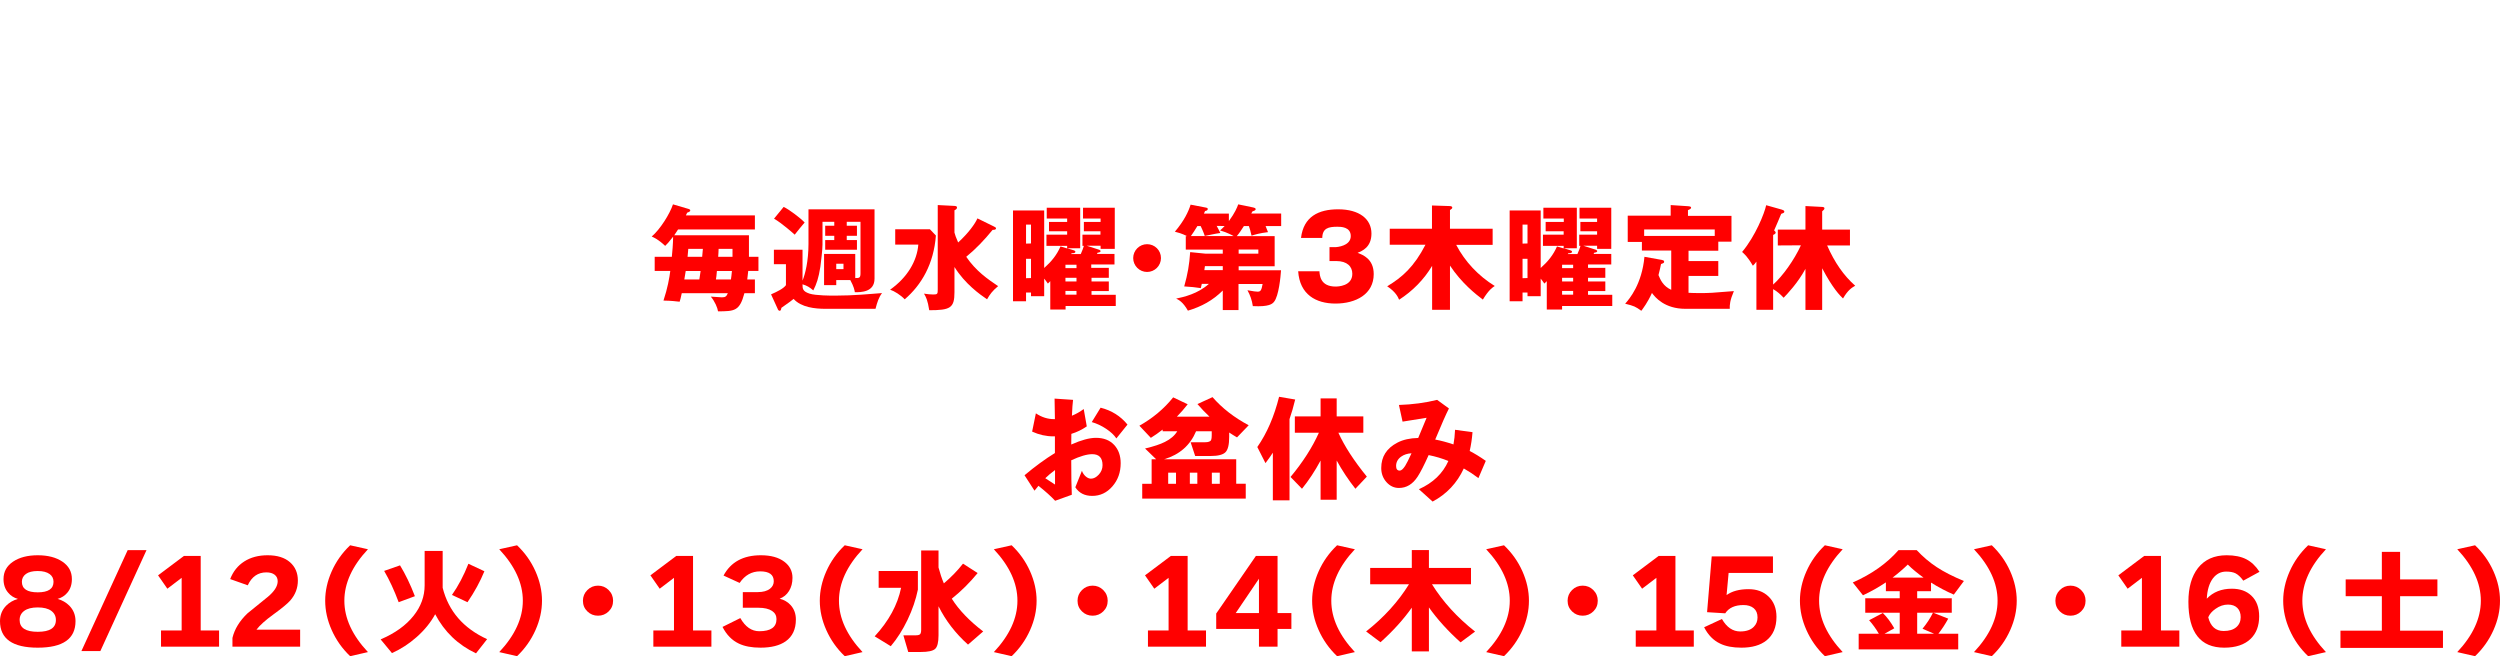 <?xml version="1.0" encoding="UTF-8"?>
<svg id="_レイヤー_1" data-name="レイヤー 1" xmlns="http://www.w3.org/2000/svg" width="1763.829" height="462.953" viewBox="0 0 1763.829 462.953">
  <defs>
    <style>
      .cls-1 {
        fill: red;
      }

      .cls-2 {
        isolation: isolate;
      }
    </style>
  </defs>
  <g class="cls-2">
    <path class="cls-1" d="M790.674,326.833c0,6.4-1.947,11.841-5.84,16.32-3.894,4.48-8.64,6.72-14.24,6.72-5.334,0-9.308-2.027-11.92-6.08l4.64-11.6c.64,1.653,1.56,2.987,2.76,4,1.2,1.014,2.412,1.521,3.64,1.521,1.92,0,3.76-.961,5.52-2.881,1.76-1.92,2.64-4.132,2.64-6.64,0-5.173-2.428-7.76-7.28-7.76-3.68,0-8.614,1.439-14.8,4.319,0,10.774.132,18.881.4,24.32l-11.76,4.24c-2.88-3.094-6.8-6.612-11.76-10.561-.64.748-1.574,1.895-2.8,3.44l-7.04-10.88c7.36-6.187,14.506-11.412,21.44-15.68v-11.761h-1.04c-5.12,0-10.134-1.12-15.04-3.359l2.64-12.88c4.16,2.773,8.48,4.134,12.96,4.08h.48c-.054-6.986-.134-11.812-.24-14.48l13.04.88c-.32,2.348-.588,6.08-.8,11.2,2.88-1.173,5.652-2.746,8.32-4.72l2.16,12.239c-3.414,2.348-7.04,4.107-10.88,5.28,0,1.174-.027,3.68-.08,7.521,7.04-3.146,12.853-4.721,17.44-4.721,5.44,0,9.707,1.654,12.8,4.96,3.092,3.308,4.64,7.628,4.64,12.96ZM744.354,341.873v-10.239c-2.614,1.92-4.908,3.84-6.88,5.76l6.88,4.479ZM795.474,299.554l-7.84,9.76c-1.6-2.4-4.04-4.68-7.32-6.84-3.28-2.16-6.627-3.721-10.04-4.681l6.24-10.159c7.786,1.974,14.106,5.947,18.96,11.92Z"/>
    <path class="cls-1" d="M878.914,351.793h-73.04v-10.479h6.64v-17.28h3.2l-7.84-7.6c6.08-1.44,10.746-2.986,14-4.641,4-1.972,6.906-4.479,8.72-7.52h-10.32v-1.2c-2.773,2.188-5.547,4.134-8.32,5.84l-8.08-8.56c9.493-5.333,17.44-12,23.84-20l10.24,4.88c-2.454,3.147-4.988,6.054-7.6,8.72h22.96c-2.934-2.772-5.76-5.732-8.48-8.88l10.64-4.88c6.72,7.733,15.226,14.348,25.52,19.84l-8.24,8.561c-1.867-1.066-3.708-2.213-5.52-3.44v3.12c0,5.494-.894,9.107-2.68,10.84-1.788,1.733-5.214,2.601-10.28,2.601h-11.04l-3.2-9.681h10c2.56,0,4.052-.56,4.48-1.68.266-.64.4-1.706.4-3.2v-2.88h-11.04c-4.16,9.92-11.68,16.508-22.56,19.76h50.88v17.28h6.72v10.479ZM829.714,341.314v-7.84h-5.52v7.84h5.52ZM844.754,341.314v-7.84h-5.28v7.84h5.28ZM860.594,341.314v-7.84h-5.6v7.84h5.6Z"/>
    <path class="cls-1" d="M909.794,352.993h-11.76v-33.6c-1.6,2.453-3.334,4.907-5.2,7.359l-5.76-11.359c6.772-9.706,11.892-21.521,15.36-35.44l11.36,1.92c-1.174,4.908-2.507,9.521-4,13.841v57.279ZM931.714,324.913c-3.947,7.36-8.32,14-13.12,19.92l-8.08-8.319c8.692-10.453,15.36-20.853,20-31.2h-16.96v-11.521h18.16v-12.72h11.36v12.72h18.8v11.521h-17.6c4.266,9.439,10.96,19.76,20.08,30.96l-8.08,8.56c-4.96-6.292-9.36-12.932-13.2-19.92v27.681h-11.36v-27.681Z"/>
    <path class="cls-1" d="M1048.274,325.153l-5.2,12.16c-3.308-2.506-6.747-4.772-10.32-6.8-4.747,10.294-12.08,18.08-22,23.359l-9.68-8.72c9.92-4.426,16.852-11.066,20.8-19.92-4.32-1.76-8.96-3.146-13.92-4.16-3.147,7.04-5.734,12.107-7.76,15.2-3.467,5.334-7.867,8-13.2,8-3.414,0-6.348-1.372-8.8-4.12-2.454-2.746-3.68-6.066-3.68-9.96,0-8,3.812-13.973,11.44-17.92,4-2.08,8.88-3.173,14.64-3.28.212-.479,2.186-5.226,5.92-14.24-1.334.268-6.988,1.174-16.96,2.721l-2.56-11.76c9.6-.32,18.586-1.521,26.96-3.601l8.32,6.08c-2.027,3.947-5.254,11.254-9.68,21.92,4,.748,8.292,1.894,12.88,3.44.586-3.093.96-6.533,1.121-10.32l12.319,1.68c-.374,4.694-1.04,9.12-2,13.28,3.467,1.76,7.253,4.08,11.36,6.96ZM995.874,319.793c-2.88.16-5.334.96-7.36,2.4-2.348,1.708-3.52,3.894-3.52,6.56,0,2.188.853,3.28,2.56,3.28,1.12,0,2.4-1.12,3.84-3.359.96-1.493,2.453-4.453,4.48-8.881Z"/>
    <path class="cls-1" d="M53.28,438.233c0,12.48-8.88,18.72-26.64,18.72-17.76,0-26.64-6.239-26.64-18.72,0-4.267,1.44-7.893,4.32-10.88,2.293-2.293,5.066-3.893,8.32-4.8-2.828-.801-5.12-2.267-6.88-4.4-2.188-2.506-3.28-5.706-3.28-9.6,0-5.173,2.24-9.267,6.72-12.28,4.48-3.013,10.292-4.521,17.44-4.521,7.146,0,12.946,1.508,17.4,4.521,4.453,3.014,6.68,7.107,6.68,12.28,0,3.894-1.068,7.094-3.2,9.6-1.76,2.134-4.054,3.6-6.88,4.4,3.252.907,6.026,2.507,8.32,4.8,2.88,2.987,4.32,6.613,4.32,10.88ZM39.44,437.434c0-2.72-1.094-4.88-3.28-6.48-2.188-1.6-5.36-2.399-9.52-2.399s-7.334.8-9.52,2.399c-2.188,1.601-3.28,3.761-3.28,6.48,0,5.547,4.267,8.319,12.8,8.319,8.532,0,12.8-2.772,12.8-8.319ZM37.76,410.474c0-2.293-.908-4.106-2.72-5.44-1.974-1.439-4.774-2.16-8.4-2.16-3.68,0-6.468.694-8.36,2.08-1.894,1.388-2.84,3.228-2.84,5.521,0,4.96,3.732,7.439,11.2,7.439,7.413,0,11.12-2.479,11.12-7.439Z"/>
    <path class="cls-1" d="M103.359,388.153l-32.56,71.2h-13.36l32.64-71.2h13.28Z"/>
    <path class="cls-1" d="M154.559,456.233h-40.96v-11.44h14.56v-37.119l-10.08,7.68-6.56-9.44,18.24-13.68h11.84v52.56h12.96v11.44Z"/>
    <path class="cls-1" d="M211.758,456.233h-47.76v-6.16c1.493-6.24,5.04-12.026,10.64-17.359,4.746-3.787,9.48-7.627,14.2-11.521,4.72-3.893,7.08-7.6,7.08-11.12,0-1.92-.708-3.439-2.12-4.56-1.414-1.12-3.374-1.681-5.88-1.681-5.92,0-10.293,3.04-13.12,9.12l-12.4-4.399c2.08-5.387,5.4-9.533,9.96-12.44,4.56-2.906,10.04-4.36,16.44-4.36,6.773,0,12.026,1.628,15.76,4.881,3.732,3.253,5.6,7.573,5.6,12.96,0,5.279-1.788,9.974-5.36,14.08-1.92,2.188-5.894,5.467-11.92,9.84-5.6,4.054-9.574,7.627-11.92,10.72h30.8v12Z"/>
    <path class="cls-1" d="M259.598,387.514c-11.094,11.84-16.64,23.947-16.64,36.319,0,12.32,5.546,24.4,16.64,36.24l-12.56,2.88c-5.6-5.333-9.947-11.492-13.04-18.479-3.04-6.826-4.56-13.706-4.56-20.641,0-6.932,1.533-13.853,4.6-20.76,3.066-6.906,7.4-13.026,13-18.359l12.56,2.8Z"/>
    <path class="cls-1" d="M312.317,413.514v1.2c4.16,16.479,14.613,28.56,31.36,36.239l-7.84,10c-12.694-5.974-22.293-15.172-28.8-27.6-3.147,5.813-7.494,11.174-13.04,16.08-5.28,4.693-11.094,8.479-17.44,11.359l-8-9.68c10.132-4.32,17.893-9.893,23.28-16.72,5.172-6.507,7.76-13.652,7.76-21.44v-24.239h12.72v24.8ZM292.717,420.634l-11.44,4.239c-3.147-8.426-6.56-15.786-10.24-22.08l11.2-3.92c3.84,6.294,7.333,13.548,10.48,21.761ZM341.757,403.033c-2.934,7.2-6.907,14.48-11.92,21.84l-10.96-5.12c4.48-6.399,8.346-13.732,11.6-22l11.28,5.28Z"/>
    <path class="cls-1" d="M352.237,387.514l12.56-2.8c5.6,5.333,9.933,11.453,13,18.359,3.066,6.907,4.6,13.828,4.6,20.76,0,6.935-1.52,13.814-4.56,20.641-3.094,6.987-7.44,13.146-13.04,18.479l-12.56-2.88c11.093-11.84,16.64-23.92,16.64-36.24,0-12.372-5.547-24.479-16.64-36.319Z"/>
    <path class="cls-1" d="M432.557,423.833c0,2.988-1.04,5.494-3.12,7.521-2.08,2.027-4.587,3.04-7.52,3.04-2.934,0-5.44-1.013-7.52-3.04-2.08-2.026-3.12-4.532-3.12-7.521,0-2.932,1.04-5.439,3.12-7.52s4.586-3.12,7.52-3.12c2.933,0,5.44,1.04,7.52,3.12s3.12,4.588,3.12,7.52Z"/>
    <path class="cls-1" d="M501.917,456.233h-40.96v-11.44h14.56v-37.119l-10.08,7.68-6.56-9.44,18.24-13.68h11.84v52.56h12.96v11.44Z"/>
    <path class="cls-1" d="M561.516,437.113c0,6.827-2.4,11.947-7.2,15.36-4.267,2.986-10.188,4.479-17.76,4.479-6.188,0-11.28-.96-15.28-2.88-4.854-2.292-8.693-6.212-11.52-11.76l12.56-6.24c3.52,6.188,7.973,9.28,13.36,9.28,8.106,0,12.16-2.853,12.16-8.561,0-2.452-1.04-4.372-3.12-5.76-2.24-1.492-5.44-2.24-9.6-2.24h-11.04v-11.04h10.56c3.732,0,6.612-.8,8.64-2.399,1.76-1.387,2.64-3.146,2.64-5.28,0-4.64-3.2-6.96-9.6-6.96-5.974,0-10.8,2.72-14.48,8.16l-11.36-5.2c5.12-9.546,13.893-14.32,26.32-14.32,7.04,0,12.56,1.521,16.56,4.561,3.84,2.88,5.76,6.667,5.76,11.36,0,3.573-.814,6.667-2.44,9.279-1.627,2.614-3.828,4.428-6.6,5.44,3.146.8,5.76,2.348,7.84,4.64,2.4,2.72,3.6,6.08,3.6,10.08Z"/>
    <path class="cls-1" d="M608.555,387.514c-11.094,11.84-16.64,23.947-16.64,36.319,0,12.32,5.546,24.4,16.64,36.24l-12.56,2.88c-5.6-5.333-9.947-11.492-13.04-18.479-3.04-6.826-4.56-13.706-4.56-20.641,0-6.932,1.533-13.853,4.6-20.76,3.066-6.906,7.4-13.026,13-18.359l12.56,2.8Z"/>
    <path class="cls-1" d="M647.595,415.993c-1.44,7.04-3.854,14.107-7.24,21.2-3.388,7.094-7.348,13.334-11.88,18.72l-11.36-6.96c9.972-10.826,16.186-22.239,18.64-34.239h-15.84v-11.841h27.68v13.12ZM662.155,448.233c0,4.96-.8,8.16-2.4,9.6-1.6,1.44-4.96,2.16-10.08,2.16h-8.88l-3.44-11.76h8.72c1.6,0,2.64-.28,3.12-.84.48-.561.72-1.612.72-3.16v-55.84h12.24v12c1.066,4.054,2.32,7.787,3.76,11.2,5.066-4.267,9.572-8.906,13.52-13.92l10.32,6.64c-5.547,6.773-11.627,12.8-18.24,18.08,5.012,7.947,12.4,15.653,22.16,23.12l-10.72,9.279c-8.854-7.946-15.788-16.96-20.8-27.04v20.48Z"/>
    <path class="cls-1" d="M701.195,387.514l12.56-2.8c5.6,5.333,9.933,11.453,13,18.359,3.066,6.907,4.6,13.828,4.6,20.76,0,6.935-1.52,13.814-4.56,20.641-3.094,6.987-7.44,13.146-13.04,18.479l-12.56-2.88c11.093-11.84,16.64-23.92,16.64-36.24,0-12.372-5.547-24.479-16.64-36.319Z"/>
    <path class="cls-1" d="M781.515,423.833c0,2.988-1.04,5.494-3.12,7.521-2.08,2.027-4.587,3.04-7.52,3.04-2.934,0-5.44-1.013-7.52-3.04-2.08-2.026-3.12-4.532-3.12-7.521,0-2.932,1.04-5.439,3.12-7.52s4.586-3.12,7.52-3.12c2.933,0,5.44,1.04,7.52,3.12s3.12,4.588,3.12,7.52Z"/>
    <path class="cls-1" d="M850.875,456.233h-40.96v-11.44h14.56v-37.119l-10.08,7.68-6.56-9.44,18.24-13.68h11.84v52.56h12.96v11.44Z"/>
    <path class="cls-1" d="M911.113,443.753h-9.76v12.48h-13.12v-12.48h-30.16v-10.88l28-40.64h15.28v40.32h9.76v11.199ZM888.233,432.554v-24.24l-16.4,24.24h16.4Z"/>
    <path class="cls-1" d="M955.913,387.514c-11.094,11.84-16.64,23.947-16.64,36.319,0,12.32,5.546,24.4,16.64,36.24l-12.56,2.88c-5.6-5.333-9.947-11.492-13.04-18.479-3.04-6.826-4.56-13.706-4.56-20.641,0-6.932,1.533-13.853,4.6-20.76,3.066-6.906,7.4-13.026,13-18.359l12.56,2.8Z"/>
    <path class="cls-1" d="M996.072,428.714c-5.92,8.373-13.28,16.507-22.08,24.399l-10.16-7.6c12.586-9.92,22.666-21.013,30.24-33.28h-27.36v-11.52h29.36v-12.641h12.08v12.641h29.681v11.52h-27.521c7.68,12.32,17.812,23.44,30.4,33.36l-10.24,7.6c-8.908-8-16.348-16.213-22.32-24.64v31.04h-12.08v-30.88Z"/>
    <path class="cls-1" d="M1048.553,387.514l12.561-2.8c5.6,5.333,9.933,11.453,13,18.359,3.066,6.907,4.6,13.828,4.6,20.76,0,6.935-1.52,13.814-4.56,20.641-3.094,6.987-7.44,13.146-13.04,18.479l-12.561-2.88c11.093-11.84,16.641-23.92,16.641-36.24,0-12.372-5.548-24.479-16.641-36.319Z"/>
    <path class="cls-1" d="M1127.272,423.833c0,2.988-1.04,5.494-3.12,7.521-2.08,2.027-4.587,3.04-7.52,3.04-2.934,0-5.44-1.013-7.521-3.04-2.08-2.026-3.12-4.532-3.12-7.521,0-2.932,1.04-5.439,3.12-7.52s4.587-3.12,7.521-3.12c2.933,0,5.439,1.04,7.52,3.12s3.12,4.588,3.12,7.52Z"/>
    <path class="cls-1" d="M1195.032,456.233h-40.96v-11.44h14.561v-37.119l-10.08,7.68-6.561-9.44,18.24-13.68h11.84v52.56h12.96v11.44Z"/>
    <path class="cls-1" d="M1253.352,435.273c0,7.254-2.348,12.773-7.04,16.56-4.268,3.413-10.16,5.12-17.68,5.12-6.134,0-11.147-.96-15.04-2.88-4.748-2.24-8.508-6.08-11.28-11.52l12.561-5.84c3.359,5.867,7.652,8.8,12.88,8.8,4.266,0,7.466-1.093,9.6-3.28,1.76-1.76,2.641-3.973,2.641-6.64,0-2.826-.895-4.986-2.681-6.48-1.787-1.492-4.2-2.24-7.24-2.24-6.027,0-10.319,1.948-12.88,5.841l-12.8-.801,3.28-39.359h43.2v11.68h-31.28l-1.44,15.6c3.893-2.772,9.066-4.159,15.521-4.159,5.76,0,10.426,1.707,14,5.119,3.786,3.574,5.68,8.4,5.68,14.48Z"/>
    <path class="cls-1" d="M1300.071,387.514c-11.094,11.84-16.641,23.947-16.641,36.319,0,12.32,5.547,24.4,16.641,36.24l-12.561,2.88c-5.6-5.333-9.947-11.492-13.04-18.479-3.04-6.826-4.56-13.706-4.56-20.641,0-6.932,1.532-13.853,4.6-20.76,3.066-6.906,7.4-13.026,13-18.359l12.561,2.8Z"/>
    <path class="cls-1" d="M1385.591,409.913l-7.12,9.601c-5.44-2.347-10.8-5.173-16.08-8.48v6.08h-9.76v4.96h24.399v10.24h-13.04l10.561,4.16c-2.134,3.894-4.454,7.439-6.96,10.64h14v11.04h-70.24v-11.04h14.24c-2.134-3.626-4.428-6.8-6.88-9.52l9.68-5.12c2.986,2.934,5.68,6.533,8.08,10.8l-6.88,3.84h10.72v-14.8h-24.32v-10.24h24.32v-4.96h-9.76v-6.24c-5.174,3.468-10.561,6.508-16.16,9.12l-7.2-9.04c13.333-5.866,24.08-13.466,32.24-22.8h12.88c4.32,4.64,9.04,8.64,14.16,12s11.492,6.614,19.12,9.76ZM1357.11,407.514c-4.268-3.04-7.974-6.106-11.12-9.2-3.199,3.147-6.773,6.214-10.72,9.2h21.84ZM1363.751,432.314h-11.12v14.8h11.92l-8.16-3.52c3.093-3.786,5.546-7.547,7.36-11.28Z"/>
    <path class="cls-1" d="M1392.711,387.514l12.56-2.8c5.601,5.333,9.933,11.453,13,18.359,3.066,6.907,4.601,13.828,4.601,20.76,0,6.935-1.521,13.814-4.561,20.641-3.094,6.987-7.439,13.146-13.04,18.479l-12.56-2.88c11.092-11.84,16.64-23.92,16.64-36.24,0-12.372-5.548-24.479-16.64-36.319Z"/>
    <path class="cls-1" d="M1471.43,423.833c0,2.988-1.04,5.494-3.12,7.521-2.079,2.027-4.587,3.04-7.52,3.04-2.934,0-5.44-1.013-7.52-3.04-2.08-2.026-3.12-4.532-3.12-7.521,0-2.932,1.04-5.439,3.12-7.52,2.079-2.08,4.586-3.12,7.52-3.12,2.933,0,5.44,1.04,7.52,3.12,2.08,2.08,3.12,4.588,3.12,7.52Z"/>
    <path class="cls-1" d="M1537.591,456.233h-40.96v-11.44h14.56v-37.119l-10.08,7.68-6.56-9.44,18.24-13.68h11.84v52.56h12.96v11.44Z"/>
    <path class="cls-1" d="M1593.91,434.873c0,6.668-2,11.948-6,15.841-4.32,4.159-10.534,6.239-18.641,6.239-16.854,0-25.28-10.8-25.28-32.399,0-10.026,2.24-17.946,6.721-23.761,4.746-6.025,11.492-9.04,20.24-9.04,5.6,0,10.212.935,13.84,2.801,3.626,1.867,6.746,4.827,9.359,8.88l-11.439,6.24c-1.814-2.507-3.654-4.24-5.521-5.2-1.653-.8-3.84-1.2-6.56-1.2-3.788,0-6.907,1.6-9.36,4.8-2.56,3.414-4,8.188-4.319,14.32,4.479-4.692,10.372-7.04,17.68-7.04,5.706,0,10.266,1.6,13.68,4.8,3.732,3.468,5.601,8.374,5.601,14.72ZM1557.989,435.514c1.601,6.453,5.227,9.68,10.881,9.68,3.84,0,6.8-.893,8.88-2.68,2.08-1.786,3.12-4.146,3.12-7.08,0-2.772-.788-4.946-2.36-6.521-1.574-1.572-3.773-2.359-6.6-2.359-3.04,0-5.948.987-8.721,2.96-2.56,1.76-4.294,3.76-5.2,6Z"/>
    <path class="cls-1" d="M1641.029,387.514c-11.094,11.84-16.641,23.947-16.641,36.319,0,12.32,5.547,24.4,16.641,36.24l-12.561,2.88c-5.6-5.333-9.947-11.492-13.04-18.479-3.04-6.826-4.56-13.706-4.56-20.641,0-6.932,1.532-13.853,4.6-20.76,3.066-6.906,7.4-13.026,13-18.359l12.561,2.8Z"/>
    <path class="cls-1" d="M1723.589,457.113h-72.32v-12.16h29.2v-24.319h-25.521v-11.841h25.521v-19.439h12.88v19.439h26.32v11.841h-26.32v24.319h30.24v12.16Z"/>
    <path class="cls-1" d="M1733.669,387.514l12.56-2.8c5.601,5.333,9.933,11.453,13,18.359,3.066,6.907,4.601,13.828,4.601,20.76,0,6.935-1.521,13.814-4.561,20.641-3.094,6.987-7.439,13.146-13.04,18.479l-12.56-2.88c11.092-11.84,16.64-23.92,16.64-36.24,0-12.372-5.548-24.479-16.64-36.319Z"/>
  </g>
  <g>
    <g class="cls-2">
      <path class="cls-1" d="M656.104,161.776l4.2,4.4c-1.5,20-10.1,34.8-22,45-2.8-3-7.3-5.8-10.3-6.8,12.2-8.6,19-20.3,19.9-31.8h-16.3v-10.8l24.5-0h0ZM701.204,159.776c1,.5,1.5.7,1.5,1.4,0,.9-1.3,1-2.4,1-5.8,7.2-12.2,13.8-18.6,19,7,10.2,15.1,15.7,22.5,20.7-4.1,3.4-5.8,5.8-7.8,9.3-5-3.4-15.5-10.8-23-22.8v17.8c0,11.1-2.9,12.7-17.8,12.7-1.1-7.1-2.3-9.4-3.7-11.7,3,.4,4.3.6,6.6.6,2.9,0,3.1-.4,3.1-3.5v-59.6l11.8.6c1,.1,1.8.2,1.8,1.2,0,.9-1,1.5-1.8,1.9v15.7c.4,1.6,1,3.4,2.6,7,7.3-6.7,11.9-13.1,13.6-17l11.6,5.7Z"/>
      <path class="cls-1" d="M782.304,189.176v6.8h-12.2v2.6h12.2v6.8h-12.2v2.6h17.1v7.9h-35.4v2.5h-10.8v-20c-.4.5-1.1,1.1-1.7,1.7-.8-1.2-1.8-2.5-2.6-3.5v12.4h-9.3v-2.6h-3.5v6.2h-9.2v-64.1h22v40.6c5.2-4.6,8.9-9.2,11.5-15.2l4.7,1.4v-1.8h-14.6v-7.9h14.6v-2.4h-12.8v-6.6h12.8v-2.4h-14.4v-7.6h23.6v28.6h-9.1l4.5,1.4c.5.2,1.2.4,1.2,1,0,1.1-1.4,1.1-2.6,1.1-.2.2-.2.3-.4.6h6.8c1.1-2.5,1.7-4.1,2.2-5.8h-1v-7.9h12.7v-2.4h-11.7v-6.6h11.8v-2.4h-12.4v-7.6h22.4v29h-10v-2.2h-9.8l8.7,2.8c.5.2,1.1.6,1.1,1,0,.7-1.1,1-2.1,1.1-.2.2-.2.6-.5.9h12.4v7.4h-16.4v2.4h12.4l-0.0.2h0ZM727.404,171.776v-13.3h-3.5v13.4l3.5-.1h0ZM727.404,196.176v-13.6h-3.5v13.7l3.5-.1h0ZM759.504,189.176v-2.4h-7.8v2.4h7.8ZM759.504,198.576v-2.6h-7.8v2.6h7.8ZM759.504,207.876v-2.6h-7.8v2.6h7.8Z"/>
      <path class="cls-1" d="M819.104,182.076c0,5.4-4.4,9.8-9.8,9.8-5.4,0-9.8-4.4-9.8-9.8s4.4-9.8,9.8-9.8,9.8,4.3,9.8,9.8Z"/>
      <path class="cls-1" d="M847.904,200.276c-.2.8-.6,2.3-.7,3-4-.6-6.5-.9-11.7-1.2,2.5-9,3.6-15.3,4.2-24.2l10.9,1.1h12.1v-2.9h-26.1v-9.5h.9c-3.8-1.9-6.6-2.6-8.6-3.1,6.6-7.8,9.6-14.2,11.1-19.1l10.9,2.1c.5.1,1.2.2,1.2,1,0,1-1,1.2-1.9,1.4-.3.8-.6,1.4-.8,1.8h17.6v5.3c4.2-5.7,5.8-9.5,6.6-11.8l10.6,2.2c.8.2,1.7.4,1.7,1.2,0,.9-1.4,1.3-2.3,1.6-.3.6-.5.9-.8,1.5h21.1v8.8h-11c.9,2.1,1.2,3,1.7,4.3-5.8.7-9.2,1.7-11.6,2.5-.8-3.6-1.2-4.8-1.9-6.8h-3.5c-2,3.1-3.2,5-5,7.1h26.7v21.3h-25.4v2.8h29.9c-.3,4.7-1.6,18.1-4.9,22.2-1.2,1.5-3.4,3.7-15,3.1-.6-4.2-1.9-7.8-3.8-11.2,4.2.8,6.3,1,7.2,1,2.2,0,2.7-1.1,3.5-5.4h-17v18.4h-11.1v-13.8c-7.1,7-14.9,11.3-24.6,14.2-3.5-6.2-6.6-7.7-8.3-8.5,5.3-1.1,15.4-3.4,23.1-10.4h-5ZM858.404,159.376c.4.6,2.2,4.2,2.6,5-3.4.4-9.7,1.9-11,2.1-1-3-2.4-6-2.9-7h-2.3c-1.8,3-3,4.8-4.6,7.1h30.2c-.7-.4-4.6-2.6-9.6-4,1.1-1,2-1.8,3.2-3.1l-5.6-.1h0ZM862.704,187.776h-12.6c-.1.8-.3,2.3-.4,2.8h13v-2.8ZM873.904,178.976h13.9v-2.9h-13.9v2.9Z"/>
      <path class="cls-1" d="M938.004,184.176v-9.8h4c1.5,0,11-.9,11-7.8,0-6.6-7.1-6.6-9.5-6.6-6.2,0-10.5,1-10.6,7.9h-15c1.8-15,12.3-20.2,26.2-20.2,15,0,23.5,6.9,23.5,17.1,0,9.7-6.6,12.3-9.8,13.6,3.7,1.4,11.4,4.3,11.4,15,0,14.2-12.6,20.8-27,20.8-13.8,0-25.2-6.4-26.3-22.8h15c.2,3,.7,10.8,11.4,10.8,1.5,0,11.8-.2,11.8-9,0-5.1-3.6-9-11.4-9h-4.7Z"/>
      <path class="cls-1" d="M1023.104,218.576h-12.7v-31c-5.8,9.7-13.8,17.8-23.3,23.9-.7-1.7-2.2-5.4-8.4-9.5,10.6-6.3,19-13.8,27-29.3h-25.2v-11.3h29.8v-16.4l12.3.4c.6,0,2,.1,2,1,0,.7-.2.9-1.6,1.8v13.2h30.1v11.4h-25.7c6.2,11.9,15.7,21.9,27.2,29-1.4.9-4.2,2.6-8.4,9.6-5-3.8-14.9-11.5-23.2-24v31.2c0-0.0.1-0.0.1-0Z"/>
      <path class="cls-1" d="M1132.604,189.176v6.8h-12.2v2.6h12.2v6.8h-12.2v2.6h17.1v7.9h-35.4v2.5h-10.8v-20c-.4.5-1.1,1.1-1.7,1.7-.8-1.2-1.8-2.5-2.6-3.5v12.4h-9.3v-2.6h-3.5v6.2h-9.1v-64.1h21.9v40.6c5.2-4.6,8.9-9.2,11.5-15.2l4.7,1.4v-1.8h-14.6v-7.9h14.6v-2.4h-12.7v-6.6h12.8v-2.4h-14.4v-7.6h23.6v28.6h-9.1l4.5,1.4c.5.2,1.2.4,1.2,1,0,1.1-1.4,1.1-2.6,1.1-.2.2-.2.3-.4.6h6.8c1.1-2.5,1.7-4.1,2.2-5.8h-.9v-7.9h12.6v-2.4h-11.8v-6.6h11.8v-2.4h-12.4v-7.6h22.4v29h-10v-2.2h-9.7l8.7,2.8c.5.2,1.1.6,1.1,1,0,.7-1.1,1-2.1,1.1-.2.2-.2.6-.5.9h12.5v7.4h-16.4v2.4h12.3l-.1.2h0ZM1077.704,171.776v-13.3h-3.5v13.4l3.5-.1h0ZM1077.704,196.176v-13.6h-3.5v13.7l3.5-.1h0ZM1109.904,189.176v-2.4h-7.8v2.4h7.8ZM1109.904,198.576v-2.6h-7.8v2.6h7.8ZM1109.904,207.876v-2.6h-7.8v2.6h7.8Z"/>
      <path class="cls-1" d="M1191.304,184.176h21v10.5h-21v11.9c2,.1,4.3.2,7.4.2,7.5,0,8.8-.1,24.6-1.4-2.8,6.6-3,9.7-2.9,12.5h-31.3c-14.6,0-21.3-8-23.6-11.2-3,6.7-6.2,10.8-7.5,12.6-4.2-3-5-3.4-11.4-5,3-3.4,11.8-13.7,13.6-33.1l12.3,2.2c.7.2,1.6.3,1.6,1.3,0,.8-.5,1-2.2,1.6-.4,2-.8,4-1.8,7.8,1.4,3.4,3.3,7.8,9,10.4v-27.7h-20.7v-6.1h-10v-18.5h30.3v-7.5l12.2.8c1.1.1,2.2.2,2.2,1,0,.6-.4,1-2.2,1.8v4h30.7v18.2h-9.3v6.4h-21l0,7.3h0ZM1209.804,166.476v-4.6h-49.8v4.6h49.8Z"/>
      <path class="cls-1" d="M1254.304,173.176v-11.2h19.5v-16.6l11.5.6c.7,0,1.9.1,1.9,1,0,.7-.6,1.3-1.6,2.1v12.9h19.6v11.2h-16.1c5.2,11.9,11.8,21.4,19.8,28.4-2.5,1.5-5.1,3-8.6,9-2-1.9-7.2-7-14.7-21.3v29.4h-11.8v-29c-5.4,10-12.8,17.7-15.4,20.4-2.2-2.4-4.6-4.5-7.4-6.1v14.6h-11.8v-34c-1.1,1.5-1.6,2.1-2.5,2.9-3.7-6.4-6.2-8.5-7.6-9.7,9.4-11.2,15.8-27.3,17-33l11,3.1c.6.2,1.8.5,1.8,1.5,0,.8-1,1.1-2.2,1.5-.8,1.8-4.2,10.1-5,11.7.4.3,1.1,1,1.1,1.5,0,1-1.3,1.4-1.8,1.7v35c6.7-5.9,14.9-17.4,19.6-27.7l-16.3.1h0Z"/>
    </g>
    <path class="cls-1" d="M532.604,151.876v10h-54.2c-1.4,2.2-2.1,3.1-2.7,4.1h52.7v15.2h6.7v10h-7.2c-.4,3.8-.6,4.8-.7,6h5.4v9.7h-7.4c-3.4,12.7-7,12.7-18.6,12.8-.4-2.6-2.2-6.9-5.1-10.4,1.2.1,7.1.5,7.8.5,2.5,0,3.2-.6,4.2-2.9h-32.5c-.7,3.3-1,4.5-1.5,6-2.6-.3-5.8-.7-11.4-.8,2.9-8.7,4.2-16.1,4.8-20.9h-11v-10h12.1c.3-3,.9-9.4.9-14.2-3,3.9-4.4,5.4-5.6,6.5-5-4.7-7.8-5.8-9.5-6.6,5.9-5,12.7-15.8,15-22.7l11.2,3.3c.4.2,1,.4,1,1s-.6,1-2.2,1.6c-.2.5-.6,1.3-.9,1.9h48.7v-.1ZM483.804,191.176c-.2,1-.7,4.4-1,6h10.6c.2-1.8.6-4,.9-6h-10.5ZM495.404,181.176c.1-.8.4-4.7.5-5.6h-10.3c-.1,1.4-.2,3-.5,5.6h10.3ZM505.804,191.176c-.2,3.1-.5,4.7-.7,6h10.6c.2-1.6.5-3.4.7-6h-10.6ZM516.804,181.176v-5.6h-9.8c0,1.8-.2,3.9-.3,5.6h10.1Z"/>
    <path class="cls-1" d="M590.004,197.576v3.6h-8.6v-22h22v17c2.7,0,3.7,0,3.7-3.3v-36.4h-9.7v2.8h7.2v7.1h-7.2v3h7.2v6.8h-22.4v-6.8h6.4v-3h-6.4v-7.1h6.4v-2.8h-8.3v16c0,3.7-1,11.8-1.5,15.7-1.3,8.2-2.7,12.2-5,16.7-2.6-2.2-4.3-3.3-7.6-4.3,0,3,0,5,5,6.6,4.3,1.4,15.3,1.4,17.7,1.4,13.4,0,25.8-1.2,33.4-1.8-2.3,3-3.4,6.5-4.6,11.1h-35.3c-7.4,0-17.1-1-22.5-7-1.4,1.1-2.3,2-8.6,6.3-.2,1.1-.4,2.1-1.2,2.1-.8,0-1.3-.9-1.4-1.3l-4.7-10.3c4.6-2,8.9-4.2,10.5-6.5v-14.8h-8.5v-10.2h20.2v21.8c1.9-4.6,4.2-13.8,4.2-25.8v-24.5h46.6v48.9c0,9.7-9.8,9.6-13.9,9.6-.2-1.4-.6-3.8-3.2-8.6h-9.9ZM552.904,145.976c3.8,1.8,11.8,7.8,14.8,11-3.3,3.9-4.2,5-7,8.6-1-.9-8.9-8-14.6-11.3l6.8-8.3ZM590.004,186.076v3.8h5.1v-3.8h-5.1Z"/>
  </g>
</svg>